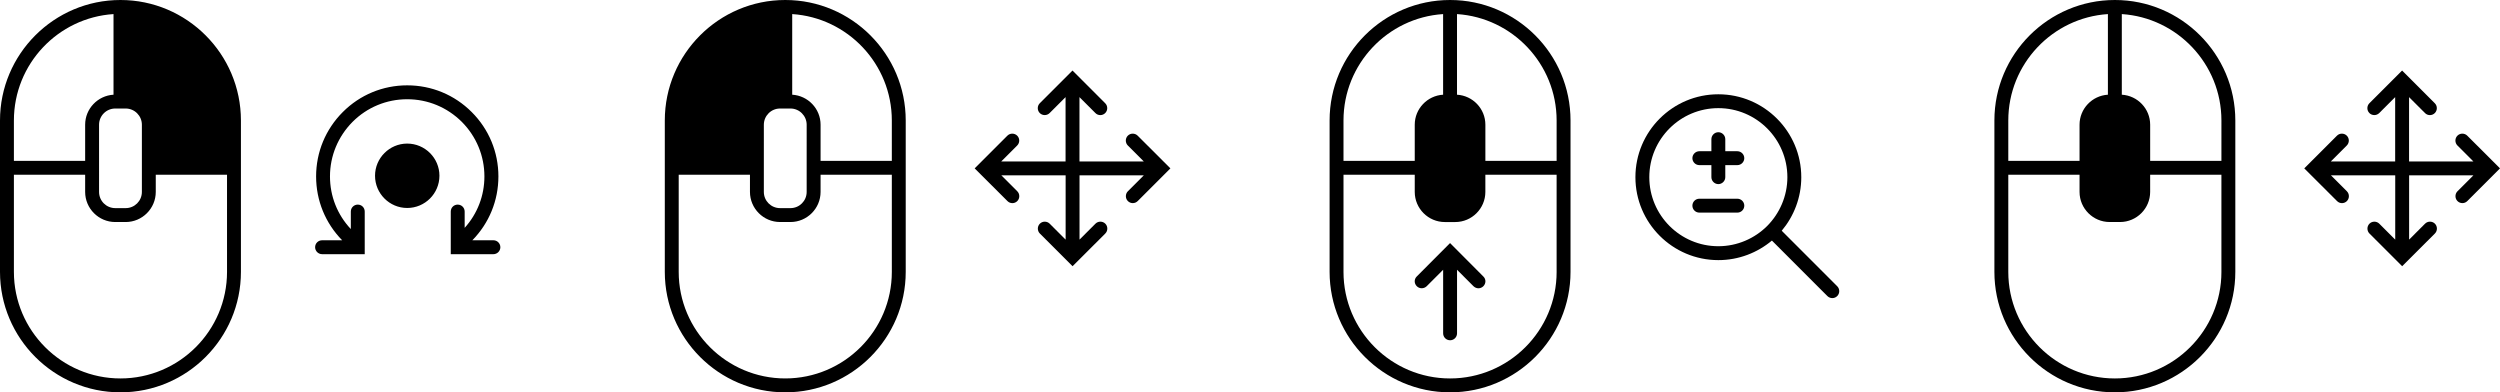 <?xml version="1.0" encoding="utf-8"?>
<!-- Generator: Adobe Illustrator 16.0.0, SVG Export Plug-In . SVG Version: 6.00 Build 0)  -->
<!DOCTYPE svg PUBLIC "-//W3C//DTD SVG 1.1//EN" "http://www.w3.org/Graphics/SVG/1.1/DTD/svg11.dtd">
<svg version="1.1" id="rotate" xmlns="http://www.w3.org/2000/svg" xmlns:xlink="http://www.w3.org/1999/xlink" x="0px" y="0px"
	 width="1146.963px" height="180px" viewBox="0 0 1146.963 180" enable-background="new 0 0 1146.963 180" xml:space="preserve">
<path d="M1146.963,77.246l-15.004,15.003c-0.638,0.637-1.443,0.938-2.253,0.938c-0.807,0-1.614-0.297-2.253-0.938
	c-1.229-1.229-1.229-3.273,0-4.502l7.316-7.316h-29.5v29.5l7.316-7.316c1.229-1.229,3.277-1.229,4.512,0
	c1.231,1.232,1.231,3.277,0,4.51l-15.021,15.012l-15.003-15.003c-1.235-1.233-1.235-3.278,0-4.511c1.229-1.237,3.278-1.237,4.511,0
	l7.313,7.316V80.435h-29.503l7.319,7.313c1.232,1.236,1.232,3.277,0,4.51c-0.638,0.639-1.449,0.936-2.253,0.936
	c-0.805,0-1.615-0.293-2.249-0.936l-15.046-15.011l15.003-15.003c1.232-1.237,3.278-1.237,4.511,0c1.237,1.229,1.237,3.274,0,4.502
	l-7.315,7.317h29.504v-29.5l-7.313,7.308c-1.235,1.237-3.277,1.237-4.515,0c-1.233-1.229-1.233-3.273,0-4.502l15.015-15.011
	l15.004,15.011c1.236,1.229,1.236,3.273,0,4.502c-0.634,0.637-1.443,0.939-2.248,0.939c-0.804,0-1.616-0.297-2.249-0.939
	l-7.316-7.308v29.5h29.5l-7.316-7.317c-1.229-1.228-1.229-3.273,0-4.502c1.232-1.237,3.278-1.237,4.513,0L1146.963,77.246z
	 M970.266,0C939.784,0,915,24.785,915,55.267v69.465C915,155.172,939.784,180,970.266,180c30.482,0,55.267-24.828,55.267-55.268
	V55.267C1025.532,24.785,1000.748,0,970.266,0z M921.375,55.267c0-25.891,20.236-47.147,45.7-48.805v36.986
	c-7.226,0.429-13.009,6.42-13.009,13.774v16.58h-32.691V55.267z M1019.156,124.732c0,26.955-21.937,48.892-48.89,48.892
	c-26.952,0-48.891-21.937-48.891-48.892V80.179h32.691v7.866c0,7.609,6.207,13.816,13.817,13.816h4.762
	c7.61,0,13.815-6.209,13.815-13.816v-7.866h32.692v44.553H1019.156z M1019.156,73.803h-32.691v-16.58
	c0-7.354-5.782-13.349-13.011-13.774V6.462c25.467,1.662,45.702,22.918,45.702,48.805V73.803z"/>
<path d="M842.89,131.327l-25.461-25.466c5.569-6.637,8.971-15.219,8.971-24.554c0-20.963-17.057-38.05-38.049-38.05
	c-21-0.017-38.049,17.074-38.049,38.033c0,20.993,17.049,38.049,38.049,38.049c9.354,0,17.94-3.405,24.572-8.97l25.444,25.461
	c0.654,0.637,1.465,0.939,2.271,0.939c0.803,0,1.615-0.299,2.248-0.939C844.127,134.598,844.127,132.557,842.89,131.327z
	 M756.679,81.285c0-17.473,14.197-31.672,31.672-31.672c17.463,0,31.672,14.199,31.672,31.672c0,8.716-3.58,16.665-9.289,22.408
	c-5.727,5.697-13.678,9.268-22.393,9.268C770.875,112.957,756.679,98.764,756.679,81.285z M800.253,72.57
	c0,1.743-1.445,3.188-3.188,3.188h-5.527v5.526c0,1.739-1.448,3.189-3.188,3.189c-1.742,0-3.189-1.45-3.189-3.189v-5.526h-5.526
	c-1.74,0-3.188-1.446-3.188-3.188c0-1.744,1.447-3.189,3.188-3.189h5.526V63.85c0-1.743,1.447-3.189,3.189-3.189
	c1.738,0,3.188,1.446,3.188,3.189v5.531h5.527C798.808,69.381,800.253,70.826,800.253,72.57z M797.066,97.546h-17.432
	c-1.759,0-3.188-1.429-3.188-3.188s1.43-3.188,3.188-3.188h17.432c1.76,0,3.188,1.428,3.188,3.188
	C800.253,96.117,798.825,97.546,797.066,97.546z M665.267,0C634.784,0,610,24.785,610,55.267v69.465
	C610,155.172,634.784,180,665.267,180s55.266-24.828,55.266-55.268V55.267C720.532,24.785,695.75,0,665.267,0z M616.375,55.267
	c0-25.891,20.236-47.147,45.701-48.805v36.986c-7.227,0.429-13.012,6.424-13.012,13.774v16.575h-32.689V55.267L616.375,55.267z
	 M714.156,124.732c0,26.955-21.936,48.892-48.889,48.892s-48.891-21.937-48.891-48.892V80.179h32.688v7.875
	c0,7.609,6.209,13.816,13.816,13.816h4.766c7.605,0,13.816-6.208,13.816-13.816v-7.875h32.69v44.553H714.156z M714.156,73.798
	H681.47V57.223c0-7.351-5.775-13.349-13.017-13.774V6.462c25.466,1.667,45.701,22.923,45.701,48.805L714.156,73.798L714.156,73.798z
	 M680.529,131.327c-0.596,0.6-1.444,0.938-2.25,0.938c-0.799,0-1.619-0.339-2.256-0.938l-7.555-7.563v29.156
	c0,1.789-1.445,3.188-3.189,3.188c-1.742,0-3.188-1.398-3.188-3.188v-29.164l-7.556,7.563c-1.289,1.233-3.276,1.233-4.52,0
	c-1.289-1.274-1.289-3.272,0-4.506l15.25-15.295l15.262,15.321C681.808,128.049,681.808,130.047,680.529,131.327z"/>
<path d="M55.267,0C24.785,0,0,24.828,0,55.267v69.465C0,155.172,24.785,180,55.267,180c30.482,0,55.268-24.828,55.268-55.268V55.267
	C110.534,24.828,85.748,0,55.267,0z M57.652,49.783c4.119,0,7.439,3.358,7.439,7.439v30.822c0,4.124-3.32,7.438-7.439,7.438h-4.766
	c-4.119,0-7.439-3.315-7.439-7.438V57.222c0-4.081,3.32-7.439,7.439-7.439H57.652z M6.376,55.267
	c0-25.891,20.235-47.147,45.702-48.805v36.986c-7.228,0.429-13.014,6.424-13.014,13.774v16.576H6.376V55.267z M104.156,124.732
	c0,26.953-21.937,48.891-48.89,48.891s-48.89-21.938-48.89-48.891V80.18h32.688v7.869c0,7.609,6.211,13.816,13.817,13.816h4.766
	c7.605,0,13.816-6.207,13.816-13.816V80.18h32.691L104.156,124.732L104.156,124.732z M201.605,80.626
	c0,8.162-6.637,14.79-14.79,14.79c-8.121,0-14.756-6.632-14.756-14.79c0-8.12,6.636-14.752,14.756-14.752
	C194.968,65.874,201.605,72.506,201.605,80.626z M226.39,110.236h-9.688c7.707-7.865,11.959-18.234,11.959-29.292
	c0-11.138-4.343-21.643-12.263-29.546c-7.898-7.903-18.406-12.244-29.584-12.244c-11.143,0-21.647,4.341-29.535,12.244
	c-7.907,7.903-12.255,18.408-12.255,29.546c0,11.058,4.251,21.427,11.958,29.292h-9.226c-1.742,0-3.188,1.402-3.188,3.188
	c0,1.743,1.446,3.188,3.188,3.188h19.574V97.057c0-1.785-1.403-3.188-3.188-3.188c-1.744,0-3.188,1.402-3.188,3.188v8.035
	c-6.198-6.589-9.562-15.092-9.562-24.147c0-9.438,3.703-18.323,10.366-25.04c6.673-6.675,15.601-10.373,25.051-10.373
	c9.477,0,18.35,3.698,25.067,10.373c6.673,6.717,10.368,15.602,10.368,25.04c0,8.796-3.188,17.095-9.059,23.595v-7.481
	c0-1.787-1.446-3.188-3.188-3.188c-1.786,0-3.188,1.403-3.188,3.188v19.556h19.564c1.744,0,3.188-1.445,3.188-3.188
	C229.562,111.682,228.132,110.236,226.39,110.236z"/>
<path d="M415.532,55.267v69.467c0,30.438-24.785,55.267-55.266,55.267C329.784,180,305,155.172,305,124.732V55.267
	C305,24.828,329.784,0,360.267,0C390.747,0,415.532,24.828,415.532,55.267z M350.441,88.044c0,4.124,3.322,7.44,7.441,7.44h4.766
	c4.119,0,7.439-3.316,7.439-7.44V57.223c0-4.082-3.32-7.44-7.439-7.44h-4.766c-4.119,0-7.441,3.358-7.441,7.44V88.044z
	 M409.156,80.175h-32.688v7.869c0,7.61-6.211,13.817-13.816,13.817h-4.766c-7.605,0-13.816-6.207-13.816-13.817v-7.869h-32.692
	v44.554c0,26.953,21.938,48.891,48.891,48.891s48.889-21.938,48.889-48.891L409.156,80.175L409.156,80.175z M409.156,55.267
	c0-25.89-20.235-47.146-45.701-48.805v36.986c7.228,0.43,13.015,6.423,13.015,13.774v16.576h32.688L409.156,55.267L409.156,55.267z
	 M536.963,77.246l-15.004,15.003c-0.638,0.637-1.443,0.938-2.253,0.938c-0.807,0-1.614-0.297-2.253-0.938
	c-1.229-1.229-1.229-3.272,0-4.502l7.316-7.315h-29.5v29.5l7.316-7.316c1.229-1.229,3.277-1.229,4.512,0
	c1.231,1.232,1.231,3.277,0,4.51l-15.021,15.012l-15.003-15.003c-1.235-1.233-1.235-3.278,0-4.511c1.229-1.237,3.278-1.237,4.511,0
	l7.313,7.316V80.436h-29.503l7.319,7.313c1.232,1.236,1.232,3.277,0,4.51c-0.638,0.639-1.449,0.936-2.253,0.936
	c-0.805,0-1.615-0.293-2.249-0.936l-15.046-15.011l15.003-15.003c1.232-1.237,3.278-1.237,4.511,0c1.237,1.229,1.237,3.273,0,4.502
	l-7.315,7.316h29.504v-29.5l-7.313,7.309c-1.235,1.236-3.277,1.236-4.515,0c-1.233-1.229-1.233-3.273,0-4.502l15.015-15.011
	l15.004,15.011c1.236,1.229,1.236,3.273,0,4.502c-0.634,0.637-1.443,0.939-2.248,0.939c-0.804,0-1.616-0.297-2.249-0.939
	l-7.316-7.309v29.5h29.5l-7.316-7.316c-1.229-1.229-1.229-3.273,0-4.502c1.232-1.237,3.278-1.237,4.513,0L536.963,77.246z"/>
</svg>
